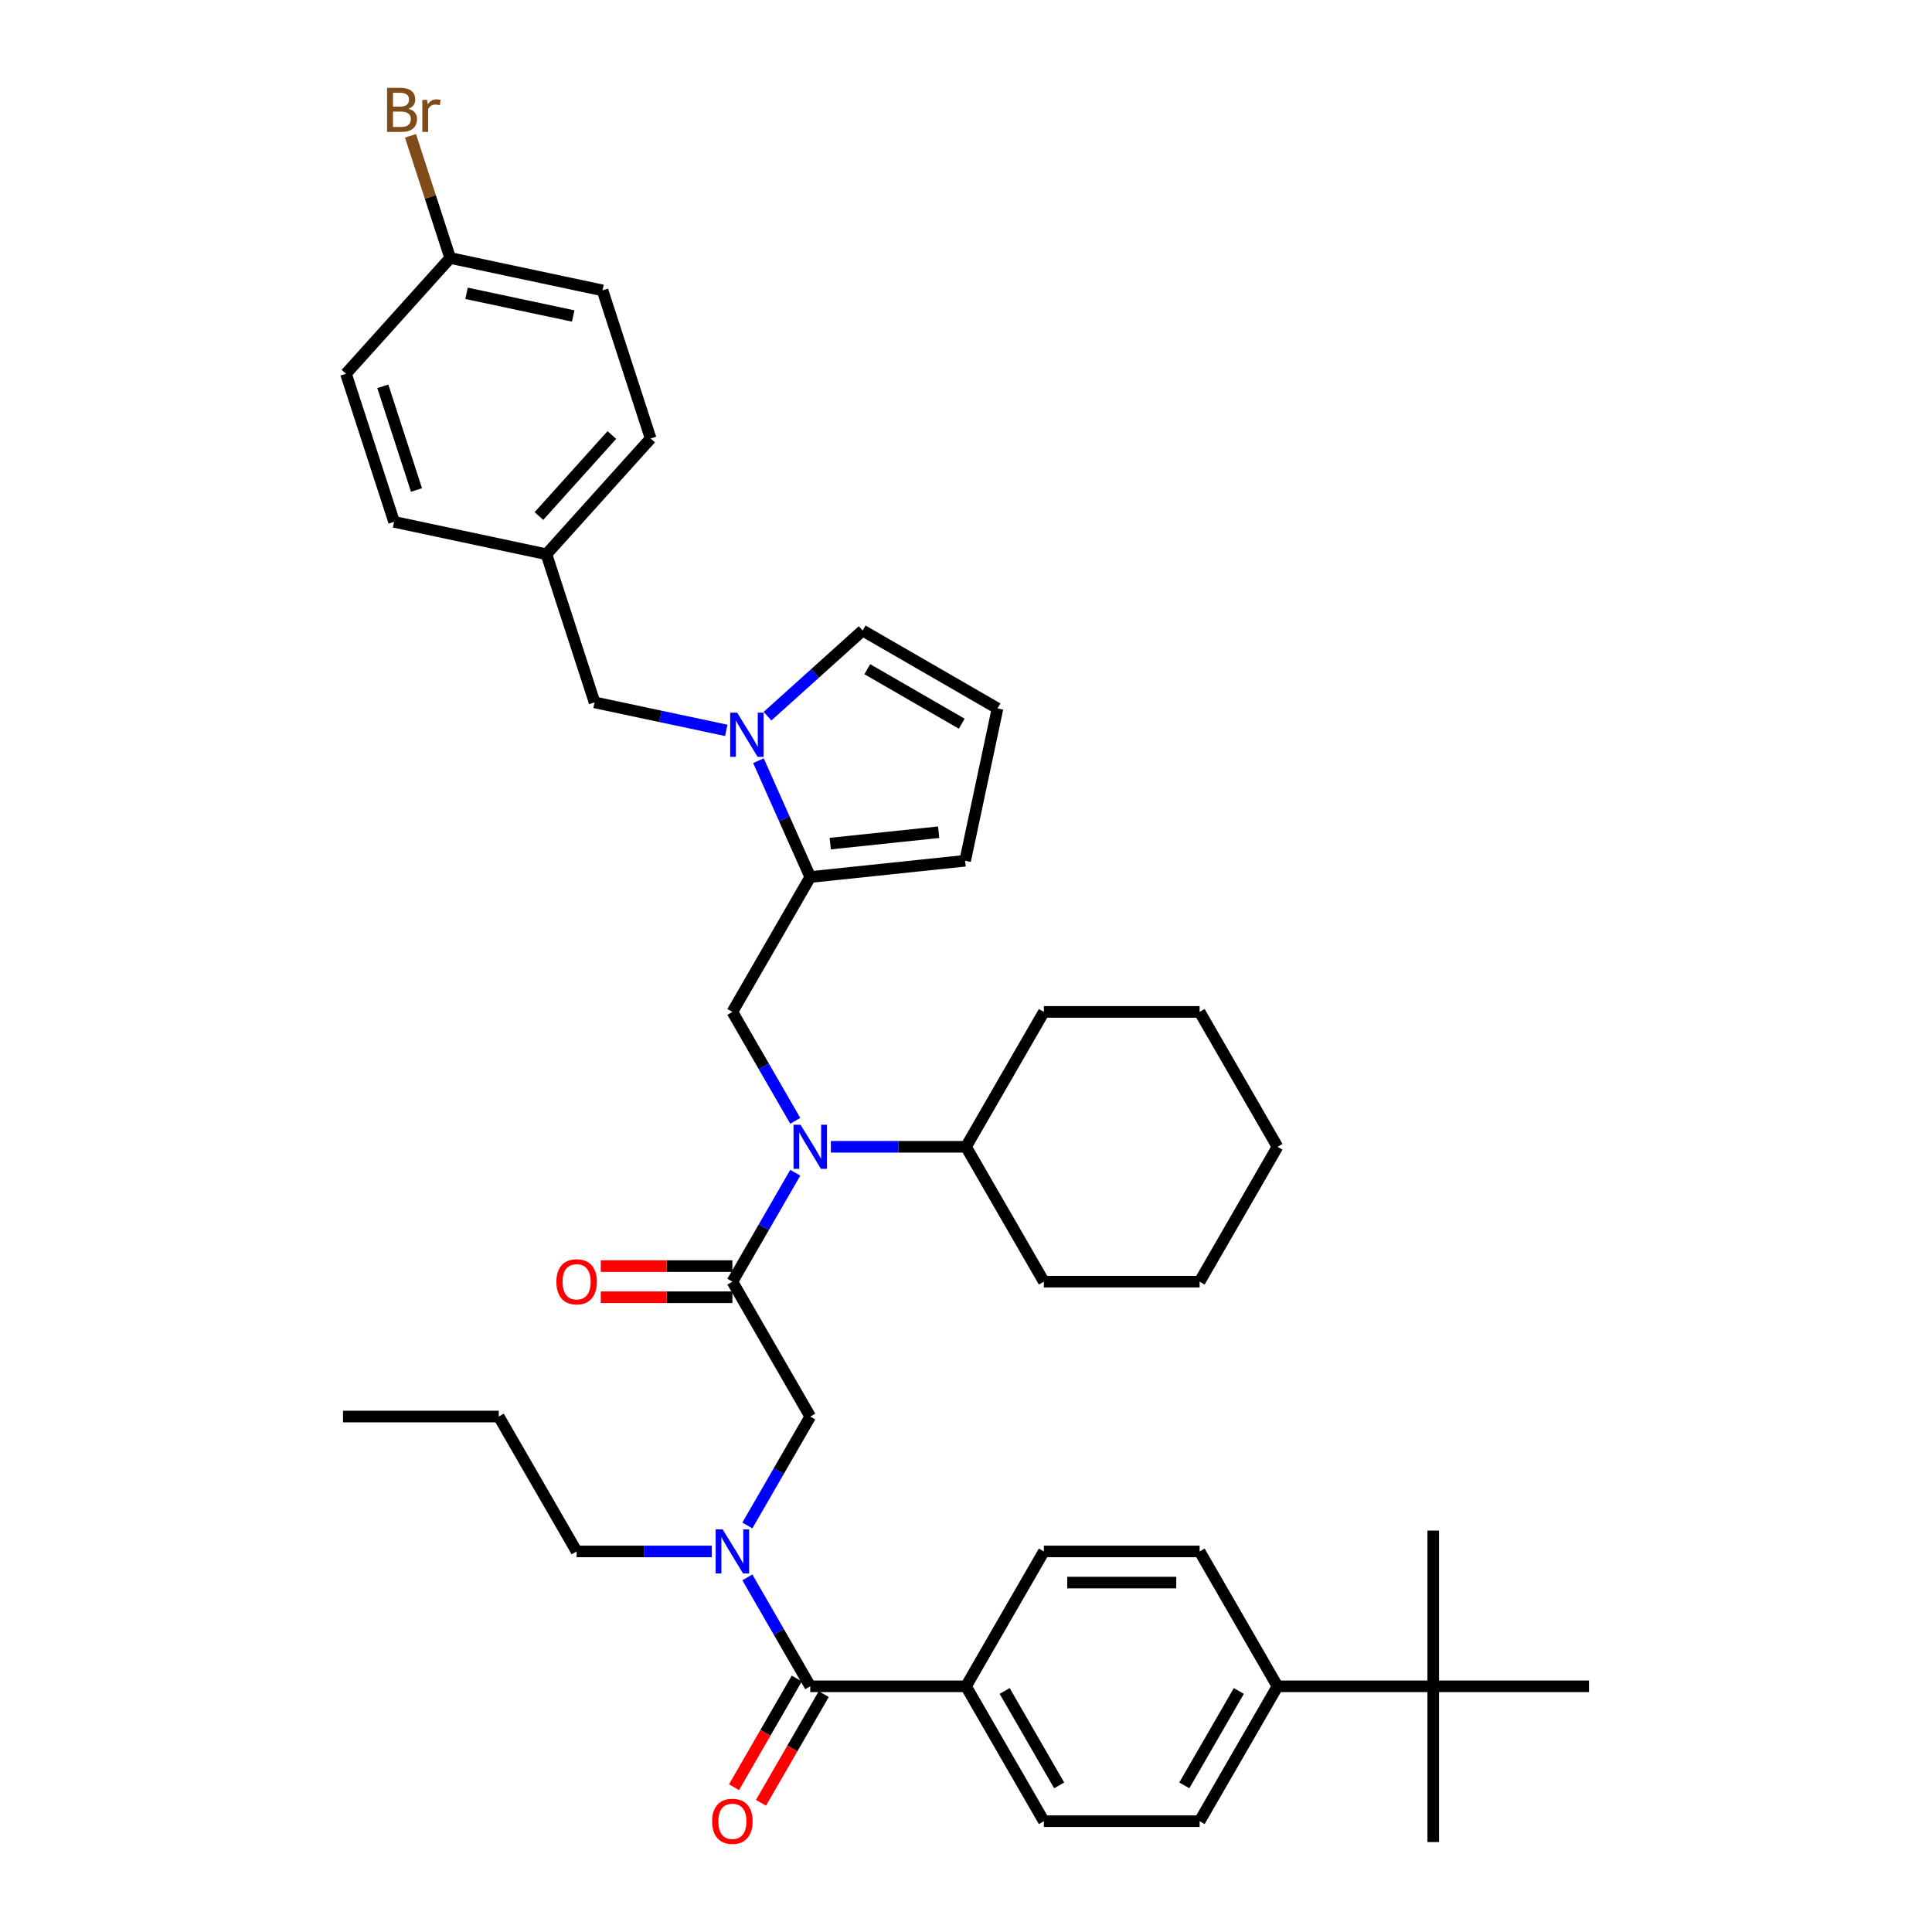 <?xml version='1.0' encoding='iso-8859-1'?>
<svg version='1.1' baseProfile='full'
              xmlns='http://www.w3.org/2000/svg'
                      xmlns:rdkit='http://www.rdkit.org/xml'
                      xmlns:xlink='http://www.w3.org/1999/xlink'
                  xml:space='preserve'
width='1000px' height='1000px' viewBox='0 0 1000 1000'>
<!-- END OF HEADER -->
<rect style='opacity:1.0;fill:#FFFFFF;stroke:none' width='1000' height='1000' x='0' y='0'> </rect>
<path class='bond-0' d='M 368.405,803.019 L 333.435,803.019' style='fill:none;fill-rule:evenodd;stroke:#0000FF;stroke-width:6px;stroke-linecap:butt;stroke-linejoin:miter;stroke-opacity:1' />
<path class='bond-0' d='M 333.435,803.019 L 298.465,803.019' style='fill:none;fill-rule:evenodd;stroke:#000000;stroke-width:6px;stroke-linecap:butt;stroke-linejoin:miter;stroke-opacity:1' />
<path class='bond-1' d='M 386.833,789.589 L 403.109,761.397' style='fill:none;fill-rule:evenodd;stroke:#0000FF;stroke-width:6px;stroke-linecap:butt;stroke-linejoin:miter;stroke-opacity:1' />
<path class='bond-1' d='M 403.109,761.397 L 419.386,733.205' style='fill:none;fill-rule:evenodd;stroke:#000000;stroke-width:6px;stroke-linecap:butt;stroke-linejoin:miter;stroke-opacity:1' />
<path class='bond-2' d='M 386.833,816.449 L 403.109,844.641' style='fill:none;fill-rule:evenodd;stroke:#0000FF;stroke-width:6px;stroke-linecap:butt;stroke-linejoin:miter;stroke-opacity:1' />
<path class='bond-2' d='M 403.109,844.641 L 419.386,872.833' style='fill:none;fill-rule:evenodd;stroke:#000000;stroke-width:6px;stroke-linecap:butt;stroke-linejoin:miter;stroke-opacity:1' />
<path class='bond-3' d='M 500,872.833 L 540.307,803.019' style='fill:none;fill-rule:evenodd;stroke:#000000;stroke-width:6px;stroke-linecap:butt;stroke-linejoin:miter;stroke-opacity:1' />
<path class='bond-4' d='M 500,872.833 L 540.307,942.647' style='fill:none;fill-rule:evenodd;stroke:#000000;stroke-width:6px;stroke-linecap:butt;stroke-linejoin:miter;stroke-opacity:1' />
<path class='bond-4' d='M 520.009,875.244 L 548.224,924.113' style='fill:none;fill-rule:evenodd;stroke:#000000;stroke-width:6px;stroke-linecap:butt;stroke-linejoin:miter;stroke-opacity:1' />
<path class='bond-5' d='M 500,872.833 L 419.386,872.833' style='fill:none;fill-rule:evenodd;stroke:#000000;stroke-width:6px;stroke-linecap:butt;stroke-linejoin:miter;stroke-opacity:1' />
<path class='bond-6' d='M 379.079,655.33 L 345.019,655.33' style='fill:none;fill-rule:evenodd;stroke:#000000;stroke-width:6px;stroke-linecap:butt;stroke-linejoin:miter;stroke-opacity:1' />
<path class='bond-6' d='M 345.019,655.33 L 310.96,655.33' style='fill:none;fill-rule:evenodd;stroke:#FF0000;stroke-width:6px;stroke-linecap:butt;stroke-linejoin:miter;stroke-opacity:1' />
<path class='bond-6' d='M 379.079,671.453 L 345.019,671.453' style='fill:none;fill-rule:evenodd;stroke:#000000;stroke-width:6px;stroke-linecap:butt;stroke-linejoin:miter;stroke-opacity:1' />
<path class='bond-6' d='M 345.019,671.453 L 310.96,671.453' style='fill:none;fill-rule:evenodd;stroke:#FF0000;stroke-width:6px;stroke-linecap:butt;stroke-linejoin:miter;stroke-opacity:1' />
<path class='bond-7' d='M 379.079,663.391 L 419.386,733.205' style='fill:none;fill-rule:evenodd;stroke:#000000;stroke-width:6px;stroke-linecap:butt;stroke-linejoin:miter;stroke-opacity:1' />
<path class='bond-8' d='M 379.079,663.391 L 395.355,635.199' style='fill:none;fill-rule:evenodd;stroke:#000000;stroke-width:6px;stroke-linecap:butt;stroke-linejoin:miter;stroke-opacity:1' />
<path class='bond-8' d='M 395.355,635.199 L 411.632,607.008' style='fill:none;fill-rule:evenodd;stroke:#0000FF;stroke-width:6px;stroke-linecap:butt;stroke-linejoin:miter;stroke-opacity:1' />
<path class='bond-9' d='M 412.404,868.802 L 396.165,896.929' style='fill:none;fill-rule:evenodd;stroke:#000000;stroke-width:6px;stroke-linecap:butt;stroke-linejoin:miter;stroke-opacity:1' />
<path class='bond-9' d='M 396.165,896.929 L 379.926,925.057' style='fill:none;fill-rule:evenodd;stroke:#FF0000;stroke-width:6px;stroke-linecap:butt;stroke-linejoin:miter;stroke-opacity:1' />
<path class='bond-9' d='M 426.367,876.864 L 410.128,904.991' style='fill:none;fill-rule:evenodd;stroke:#000000;stroke-width:6px;stroke-linecap:butt;stroke-linejoin:miter;stroke-opacity:1' />
<path class='bond-9' d='M 410.128,904.991 L 393.889,933.118' style='fill:none;fill-rule:evenodd;stroke:#FF0000;stroke-width:6px;stroke-linecap:butt;stroke-linejoin:miter;stroke-opacity:1' />
<path class='bond-10' d='M 741.843,872.833 L 661.228,872.833' style='fill:none;fill-rule:evenodd;stroke:#000000;stroke-width:6px;stroke-linecap:butt;stroke-linejoin:miter;stroke-opacity:1' />
<path class='bond-11' d='M 741.843,872.833 L 741.843,953.447' style='fill:none;fill-rule:evenodd;stroke:#000000;stroke-width:6px;stroke-linecap:butt;stroke-linejoin:miter;stroke-opacity:1' />
<path class='bond-12' d='M 741.843,872.833 L 741.843,792.219' style='fill:none;fill-rule:evenodd;stroke:#000000;stroke-width:6px;stroke-linecap:butt;stroke-linejoin:miter;stroke-opacity:1' />
<path class='bond-13' d='M 741.843,872.833 L 822.457,872.833' style='fill:none;fill-rule:evenodd;stroke:#000000;stroke-width:6px;stroke-linecap:butt;stroke-linejoin:miter;stroke-opacity:1' />
<path class='bond-14' d='M 661.228,872.833 L 620.921,942.647' style='fill:none;fill-rule:evenodd;stroke:#000000;stroke-width:6px;stroke-linecap:butt;stroke-linejoin:miter;stroke-opacity:1' />
<path class='bond-14' d='M 641.219,875.244 L 613.005,924.113' style='fill:none;fill-rule:evenodd;stroke:#000000;stroke-width:6px;stroke-linecap:butt;stroke-linejoin:miter;stroke-opacity:1' />
<path class='bond-15' d='M 661.228,872.833 L 620.921,803.019' style='fill:none;fill-rule:evenodd;stroke:#000000;stroke-width:6px;stroke-linecap:butt;stroke-linejoin:miter;stroke-opacity:1' />
<path class='bond-16' d='M 298.465,803.019 L 258.157,733.205' style='fill:none;fill-rule:evenodd;stroke:#000000;stroke-width:6px;stroke-linecap:butt;stroke-linejoin:miter;stroke-opacity:1' />
<path class='bond-17' d='M 379.079,523.763 L 395.355,551.955' style='fill:none;fill-rule:evenodd;stroke:#000000;stroke-width:6px;stroke-linecap:butt;stroke-linejoin:miter;stroke-opacity:1' />
<path class='bond-17' d='M 395.355,551.955 L 411.632,580.147' style='fill:none;fill-rule:evenodd;stroke:#0000FF;stroke-width:6px;stroke-linecap:butt;stroke-linejoin:miter;stroke-opacity:1' />
<path class='bond-18' d='M 379.079,523.763 L 419.386,453.949' style='fill:none;fill-rule:evenodd;stroke:#000000;stroke-width:6px;stroke-linecap:butt;stroke-linejoin:miter;stroke-opacity:1' />
<path class='bond-19' d='M 430.059,593.577 L 465.03,593.577' style='fill:none;fill-rule:evenodd;stroke:#0000FF;stroke-width:6px;stroke-linecap:butt;stroke-linejoin:miter;stroke-opacity:1' />
<path class='bond-19' d='M 465.03,593.577 L 500,593.577' style='fill:none;fill-rule:evenodd;stroke:#000000;stroke-width:6px;stroke-linecap:butt;stroke-linejoin:miter;stroke-opacity:1' />
<path class='bond-20' d='M 500,593.577 L 540.307,663.391' style='fill:none;fill-rule:evenodd;stroke:#000000;stroke-width:6px;stroke-linecap:butt;stroke-linejoin:miter;stroke-opacity:1' />
<path class='bond-21' d='M 500,593.577 L 540.307,523.763' style='fill:none;fill-rule:evenodd;stroke:#000000;stroke-width:6px;stroke-linecap:butt;stroke-linejoin:miter;stroke-opacity:1' />
<path class='bond-22' d='M 540.307,663.391 L 620.921,663.391' style='fill:none;fill-rule:evenodd;stroke:#000000;stroke-width:6px;stroke-linecap:butt;stroke-linejoin:miter;stroke-opacity:1' />
<path class='bond-23' d='M 392.577,393.735 L 405.981,423.842' style='fill:none;fill-rule:evenodd;stroke:#0000FF;stroke-width:6px;stroke-linecap:butt;stroke-linejoin:miter;stroke-opacity:1' />
<path class='bond-23' d='M 405.981,423.842 L 419.386,453.949' style='fill:none;fill-rule:evenodd;stroke:#000000;stroke-width:6px;stroke-linecap:butt;stroke-linejoin:miter;stroke-opacity:1' />
<path class='bond-24' d='M 397.27,370.694 L 421.888,348.529' style='fill:none;fill-rule:evenodd;stroke:#0000FF;stroke-width:6px;stroke-linecap:butt;stroke-linejoin:miter;stroke-opacity:1' />
<path class='bond-24' d='M 421.888,348.529 L 446.505,326.363' style='fill:none;fill-rule:evenodd;stroke:#000000;stroke-width:6px;stroke-linecap:butt;stroke-linejoin:miter;stroke-opacity:1' />
<path class='bond-25' d='M 375.924,378.036 L 341.834,370.79' style='fill:none;fill-rule:evenodd;stroke:#0000FF;stroke-width:6px;stroke-linecap:butt;stroke-linejoin:miter;stroke-opacity:1' />
<path class='bond-25' d='M 341.834,370.79 L 307.745,363.544' style='fill:none;fill-rule:evenodd;stroke:#000000;stroke-width:6px;stroke-linecap:butt;stroke-linejoin:miter;stroke-opacity:1' />
<path class='bond-26' d='M 419.386,453.949 L 499.558,445.523' style='fill:none;fill-rule:evenodd;stroke:#000000;stroke-width:6px;stroke-linecap:butt;stroke-linejoin:miter;stroke-opacity:1' />
<path class='bond-26' d='M 429.726,436.651 L 485.847,430.752' style='fill:none;fill-rule:evenodd;stroke:#000000;stroke-width:6px;stroke-linecap:butt;stroke-linejoin:miter;stroke-opacity:1' />
<path class='bond-27' d='M 499.558,445.523 L 516.319,366.67' style='fill:none;fill-rule:evenodd;stroke:#000000;stroke-width:6px;stroke-linecap:butt;stroke-linejoin:miter;stroke-opacity:1' />
<path class='bond-28' d='M 516.319,366.67 L 446.505,326.363' style='fill:none;fill-rule:evenodd;stroke:#000000;stroke-width:6px;stroke-linecap:butt;stroke-linejoin:miter;stroke-opacity:1' />
<path class='bond-28' d='M 497.786,374.587 L 448.916,346.372' style='fill:none;fill-rule:evenodd;stroke:#000000;stroke-width:6px;stroke-linecap:butt;stroke-linejoin:miter;stroke-opacity:1' />
<path class='bond-29' d='M 311.864,150.299 L 233.011,133.538' style='fill:none;fill-rule:evenodd;stroke:#000000;stroke-width:6px;stroke-linecap:butt;stroke-linejoin:miter;stroke-opacity:1' />
<path class='bond-29' d='M 296.684,163.555 L 241.487,151.823' style='fill:none;fill-rule:evenodd;stroke:#000000;stroke-width:6px;stroke-linecap:butt;stroke-linejoin:miter;stroke-opacity:1' />
<path class='bond-30' d='M 311.864,150.299 L 336.775,226.967' style='fill:none;fill-rule:evenodd;stroke:#000000;stroke-width:6px;stroke-linecap:butt;stroke-linejoin:miter;stroke-opacity:1' />
<path class='bond-31' d='M 307.745,363.544 L 282.833,286.875' style='fill:none;fill-rule:evenodd;stroke:#000000;stroke-width:6px;stroke-linecap:butt;stroke-linejoin:miter;stroke-opacity:1' />
<path class='bond-32' d='M 233.011,133.538 L 179.07,193.446' style='fill:none;fill-rule:evenodd;stroke:#000000;stroke-width:6px;stroke-linecap:butt;stroke-linejoin:miter;stroke-opacity:1' />
<path class='bond-33' d='M 233.011,133.538 L 222.737,101.919' style='fill:none;fill-rule:evenodd;stroke:#000000;stroke-width:6px;stroke-linecap:butt;stroke-linejoin:miter;stroke-opacity:1' />
<path class='bond-33' d='M 222.737,101.919 L 212.464,70.3' style='fill:none;fill-rule:evenodd;stroke:#7F4C19;stroke-width:6px;stroke-linecap:butt;stroke-linejoin:miter;stroke-opacity:1' />
<path class='bond-34' d='M 179.07,193.446 L 203.981,270.115' style='fill:none;fill-rule:evenodd;stroke:#000000;stroke-width:6px;stroke-linecap:butt;stroke-linejoin:miter;stroke-opacity:1' />
<path class='bond-34' d='M 198.14,199.964 L 215.578,253.632' style='fill:none;fill-rule:evenodd;stroke:#000000;stroke-width:6px;stroke-linecap:butt;stroke-linejoin:miter;stroke-opacity:1' />
<path class='bond-35' d='M 203.981,270.115 L 282.833,286.875' style='fill:none;fill-rule:evenodd;stroke:#000000;stroke-width:6px;stroke-linecap:butt;stroke-linejoin:miter;stroke-opacity:1' />
<path class='bond-36' d='M 282.833,286.875 L 336.775,226.967' style='fill:none;fill-rule:evenodd;stroke:#000000;stroke-width:6px;stroke-linecap:butt;stroke-linejoin:miter;stroke-opacity:1' />
<path class='bond-36' d='M 278.943,267.101 L 316.702,225.165' style='fill:none;fill-rule:evenodd;stroke:#000000;stroke-width:6px;stroke-linecap:butt;stroke-linejoin:miter;stroke-opacity:1' />
<path class='bond-37' d='M 540.307,523.763 L 620.921,523.763' style='fill:none;fill-rule:evenodd;stroke:#000000;stroke-width:6px;stroke-linecap:butt;stroke-linejoin:miter;stroke-opacity:1' />
<path class='bond-38' d='M 620.921,663.391 L 661.228,593.577' style='fill:none;fill-rule:evenodd;stroke:#000000;stroke-width:6px;stroke-linecap:butt;stroke-linejoin:miter;stroke-opacity:1' />
<path class='bond-39' d='M 620.921,523.763 L 661.228,593.577' style='fill:none;fill-rule:evenodd;stroke:#000000;stroke-width:6px;stroke-linecap:butt;stroke-linejoin:miter;stroke-opacity:1' />
<path class='bond-40' d='M 258.157,733.205 L 177.543,733.205' style='fill:none;fill-rule:evenodd;stroke:#000000;stroke-width:6px;stroke-linecap:butt;stroke-linejoin:miter;stroke-opacity:1' />
<path class='bond-41' d='M 540.307,803.019 L 620.921,803.019' style='fill:none;fill-rule:evenodd;stroke:#000000;stroke-width:6px;stroke-linecap:butt;stroke-linejoin:miter;stroke-opacity:1' />
<path class='bond-41' d='M 552.399,819.142 L 608.829,819.142' style='fill:none;fill-rule:evenodd;stroke:#000000;stroke-width:6px;stroke-linecap:butt;stroke-linejoin:miter;stroke-opacity:1' />
<path class='bond-42' d='M 540.307,942.647 L 620.921,942.647' style='fill:none;fill-rule:evenodd;stroke:#000000;stroke-width:6px;stroke-linecap:butt;stroke-linejoin:miter;stroke-opacity:1' />
<path  class='atom-0' d='M 374.032 791.604
L 381.513 803.696
Q 382.255 804.889, 383.448 807.05
Q 384.641 809.21, 384.706 809.339
L 384.706 791.604
L 387.737 791.604
L 387.737 814.434
L 384.609 814.434
L 376.58 801.213
Q 375.645 799.665, 374.645 797.892
Q 373.678 796.118, 373.387 795.57
L 373.387 814.434
L 370.421 814.434
L 370.421 791.604
L 374.032 791.604
' fill='#0000FF'/>
<path  class='atom-3' d='M 287.985 663.456
Q 287.985 657.974, 290.693 654.911
Q 293.402 651.847, 298.465 651.847
Q 303.527 651.847, 306.236 654.911
Q 308.944 657.974, 308.944 663.456
Q 308.944 669.002, 306.204 672.162
Q 303.463 675.29, 298.465 675.29
Q 293.434 675.29, 290.693 672.162
Q 287.985 669.034, 287.985 663.456
M 298.465 672.71
Q 301.947 672.71, 303.817 670.388
Q 305.72 668.035, 305.72 663.456
Q 305.72 658.973, 303.817 656.716
Q 301.947 654.427, 298.465 654.427
Q 294.982 654.427, 293.08 656.684
Q 291.209 658.941, 291.209 663.456
Q 291.209 668.067, 293.08 670.388
Q 294.982 672.71, 298.465 672.71
' fill='#FF0000'/>
<path  class='atom-6' d='M 368.599 942.711
Q 368.599 937.23, 371.308 934.166
Q 374.016 931.103, 379.079 931.103
Q 384.141 931.103, 386.85 934.166
Q 389.559 937.23, 389.559 942.711
Q 389.559 948.258, 386.818 951.418
Q 384.077 954.545, 379.079 954.545
Q 374.048 954.545, 371.308 951.418
Q 368.599 948.29, 368.599 942.711
M 379.079 951.966
Q 382.561 951.966, 384.432 949.644
Q 386.334 947.29, 386.334 942.711
Q 386.334 938.229, 384.432 935.972
Q 382.561 933.683, 379.079 933.683
Q 375.596 933.683, 373.694 935.94
Q 371.823 938.197, 371.823 942.711
Q 371.823 947.322, 373.694 949.644
Q 375.596 951.966, 379.079 951.966
' fill='#FF0000'/>
<path  class='atom-11' d='M 414.339 582.162
L 421.82 594.254
Q 422.562 595.447, 423.755 597.608
Q 424.948 599.768, 425.013 599.897
L 425.013 582.162
L 428.044 582.162
L 428.044 604.992
L 424.916 604.992
L 416.887 591.771
Q 415.952 590.224, 414.952 588.45
Q 413.985 586.677, 413.694 586.128
L 413.694 604.992
L 410.728 604.992
L 410.728 582.162
L 414.339 582.162
' fill='#0000FF'/>
<path  class='atom-14' d='M 381.551 368.89
L 389.032 380.982
Q 389.773 382.175, 390.966 384.335
Q 392.159 386.496, 392.224 386.625
L 392.224 368.89
L 395.255 368.89
L 395.255 391.72
L 392.127 391.72
L 384.098 378.499
Q 383.163 376.951, 382.163 375.178
Q 381.196 373.404, 380.906 372.856
L 380.906 391.72
L 377.939 391.72
L 377.939 368.89
L 381.551 368.89
' fill='#0000FF'/>
<path  class='atom-26' d='M 211.437 56.289
Q 213.63 56.902, 214.726 58.256
Q 215.855 59.578, 215.855 61.545
Q 215.855 64.705, 213.824 66.511
Q 211.824 68.284, 208.019 68.284
L 200.345 68.284
L 200.345 45.455
L 207.084 45.455
Q 210.986 45.455, 212.953 47.035
Q 214.92 48.615, 214.92 51.517
Q 214.92 54.967, 211.437 56.289
M 203.408 48.034
L 203.408 55.193
L 207.084 55.193
Q 209.341 55.193, 210.502 54.29
Q 211.695 53.355, 211.695 51.517
Q 211.695 48.034, 207.084 48.034
L 203.408 48.034
M 208.019 65.705
Q 210.244 65.705, 211.437 64.641
Q 212.63 63.577, 212.63 61.545
Q 212.63 59.675, 211.308 58.74
Q 210.019 57.772, 207.536 57.772
L 203.408 57.772
L 203.408 65.705
L 208.019 65.705
' fill='#7F4C19'/>
<path  class='atom-26' d='M 221.047 51.71
L 221.401 54
Q 223.143 51.42, 225.98 51.42
Q 226.883 51.42, 228.108 51.742
L 227.625 54.451
Q 226.238 54.129, 225.464 54.129
Q 224.11 54.129, 223.207 54.677
Q 222.336 55.193, 221.627 56.45
L 221.627 68.284
L 218.596 68.284
L 218.596 51.71
L 221.047 51.71
' fill='#7F4C19'/>
</svg>
